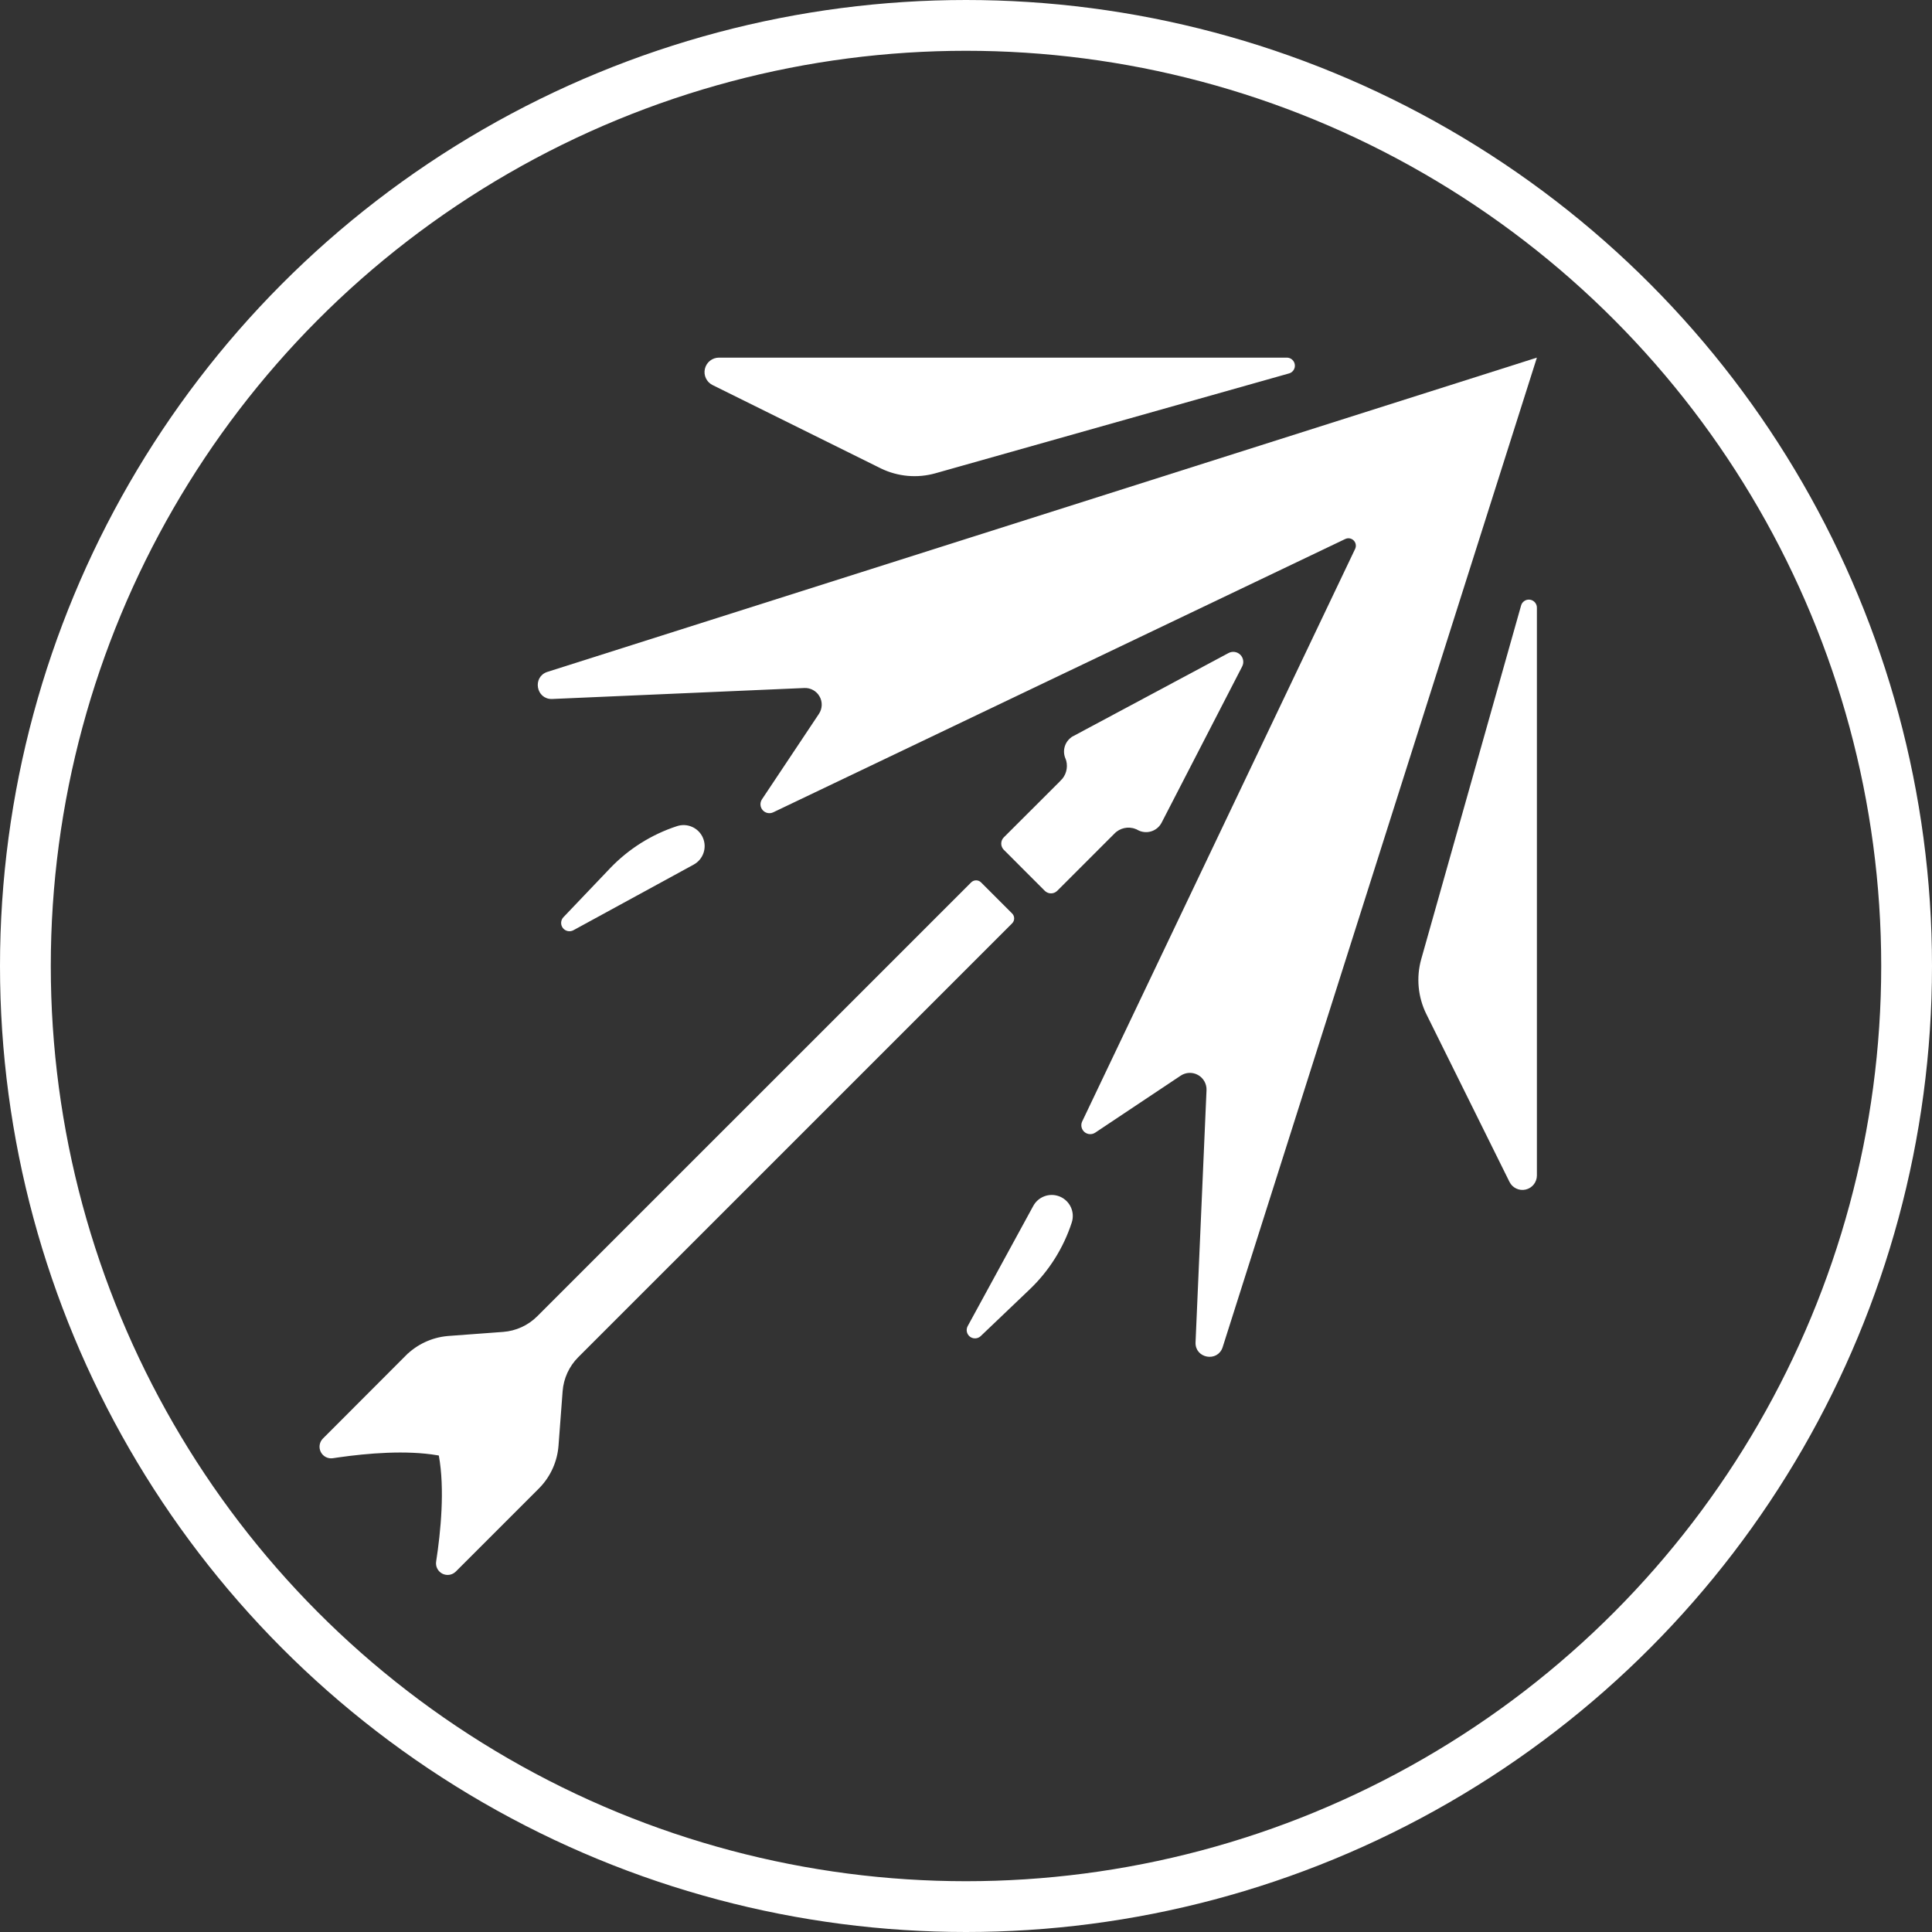 <svg xmlns="http://www.w3.org/2000/svg" fill="none" viewBox="0 0 913 913" height="913" width="913">
<rect x="0" y="0" width="913" height="913" fill="#333333" stroke="none"/>
<path stroke-width="1.291" stroke="white" fill="white" d="M461.277 416.667C461.978 416.668 462.656 416.948 463.155 417.447L477.839 432.129C478.338 432.628 478.617 433.307 478.617 434.013C478.617 434.719 478.338 435.392 477.839 435.891L272.817 640.899C268.387 645.329 265.694 651.202 265.229 657.447L263.298 683.057L263.297 683.058C262.761 690.338 259.712 697.196 254.68 702.464L254.187 702.969L214.962 742.194C213.48 743.68 211.215 744.045 209.342 743.097H209.343C207.474 742.149 206.424 740.107 206.744 738.034C208.929 723.899 210.916 703.639 208.012 687.724L207.932 687.284L207.491 687.205L206.742 687.073C191.947 684.558 173.6 686.117 159.903 688.071L157.188 688.471C155.133 688.774 153.112 687.729 152.169 685.877C151.231 684.021 151.574 681.775 153.032 680.29L192.196 641.07L192.197 641.071C197.362 635.911 204.158 632.717 211.41 632.024L212.113 631.964L237.835 630.059L237.836 630.058C244.081 629.582 249.948 626.885 254.373 622.455L459.394 417.447C459.892 416.948 460.571 416.667 461.277 416.667Z"></path>
<path stroke-width="1.291" stroke="white" fill="white" d="M580.87 309.172C582.451 308.327 584.393 308.61 585.669 309.869L585.67 309.87C586.945 311.124 587.254 313.067 586.436 314.656L548.331 388.539C547.358 390.369 545.695 391.723 543.709 392.294L543.708 392.295C541.719 392.871 539.586 392.61 537.791 391.578L536.823 391.022V391.132C533.148 389.714 528.954 390.617 526.184 393.484L499.166 420.503C498.506 421.163 497.606 421.534 496.673 421.534C495.798 421.534 494.957 421.208 494.311 420.623L494.185 420.503L484.508 410.826L474.827 401.136V401.135C474.167 400.474 473.796 399.58 473.796 398.647C473.796 397.72 474.165 396.824 474.826 396.163L501.662 369.38L501.661 369.379C504.359 366.782 505.443 362.926 504.487 359.305L504.484 359.296L504.482 359.288C504.379 358.935 504.255 358.59 504.115 358.257L504.111 358.247L503.971 357.905C502.612 354.362 504.061 350.329 507.412 348.478L507.411 348.477L580.87 309.172Z"></path>
<path stroke-width="1.291" stroke="white" fill="white" d="M722.915 284.032C724.54 284.258 725.722 285.687 725.642 287.325L725.641 287.341V555.488C725.641 558.36 723.664 560.858 720.866 561.511H720.865C718.066 562.168 715.185 560.813 713.912 558.238V558.237L674.637 478.979C670.705 471.035 669.857 461.912 672.264 453.378L719.389 286.488L719.394 286.473L719.397 286.458C719.766 284.861 721.291 283.806 722.915 284.032Z"></path>
<path stroke-width="1.291" stroke="white" fill="white" d="M577.178 636.419C575.087 643.002 565.326 641.25 565.621 634.369L570.804 515.252C570.952 512.049 569.281 509.037 566.488 507.46C563.695 505.883 560.251 506.009 557.583 507.793L517.206 534.718C515.863 535.611 514.095 535.499 512.884 534.449C511.705 533.428 511.33 531.772 511.933 530.351L512 530.213L640.97 259.671C641.681 258.182 641.437 256.425 640.381 255.188L640.159 254.948C638.916 253.7 637.023 253.379 635.436 254.137H635.435L365.113 383.296C363.666 383.978 361.942 383.614 360.891 382.406C359.852 381.21 359.729 379.47 360.585 378.139L360.608 378.104L387.534 337.711C389.312 335.043 389.443 331.606 387.872 328.812L387.871 328.812C386.294 326.019 383.289 324.349 380.087 324.485L380.086 324.486L260.958 329.669V329.671C254.052 329.968 252.318 320.208 258.912 318.113V318.114L725.296 169.995L577.178 636.419Z"></path>
<path stroke-width="1.291" stroke="white" fill="white" d="M607.96 169.649C609.598 169.57 611.027 170.756 611.248 172.375V172.376C611.457 173.878 610.574 175.296 609.176 175.793L608.792 175.901L441.903 223.026C433.497 225.404 424.509 224.618 416.646 220.824L416.302 220.654L337.043 181.396L336.944 181.346C334.42 180.053 333.09 177.199 333.74 174.431C334.397 171.622 336.905 169.641 339.785 169.65H607.945L607.96 169.649Z"></path>
<path stroke-width="1.291" stroke="white" fill="white" d="M488.848 570.203C491.072 566.106 495.969 564.309 500.289 565.937L500.706 566.105C505.124 568.01 507.359 572.975 505.855 577.543V577.545C501.975 589.46 495.2 600.224 486.136 608.869L462.995 630.94C461.898 631.97 460.251 632.113 458.996 631.324L458.751 631.154C457.48 630.176 457.102 628.42 457.86 627.005L457.936 626.863V626.861L488.847 570.204L488.848 570.203Z"></path>
<path stroke-width="1.291" stroke="white" fill="white" d="M320.114 391.028C324.698 389.51 329.677 391.745 331.587 396.177C333.496 400.608 331.695 405.767 327.442 408.049L327.102 408.231V408.24L270.643 439.043C269.226 439.797 267.469 439.418 266.491 438.146C265.516 436.871 265.607 435.079 266.704 433.907L288.778 410.752L288.779 410.753C297.433 401.694 308.203 394.918 320.112 391.028H320.114Z"></path>
<circle stroke-width="24" stroke="white" r="444.5" cy="456.5" cx="456.5"></circle>
</svg>
